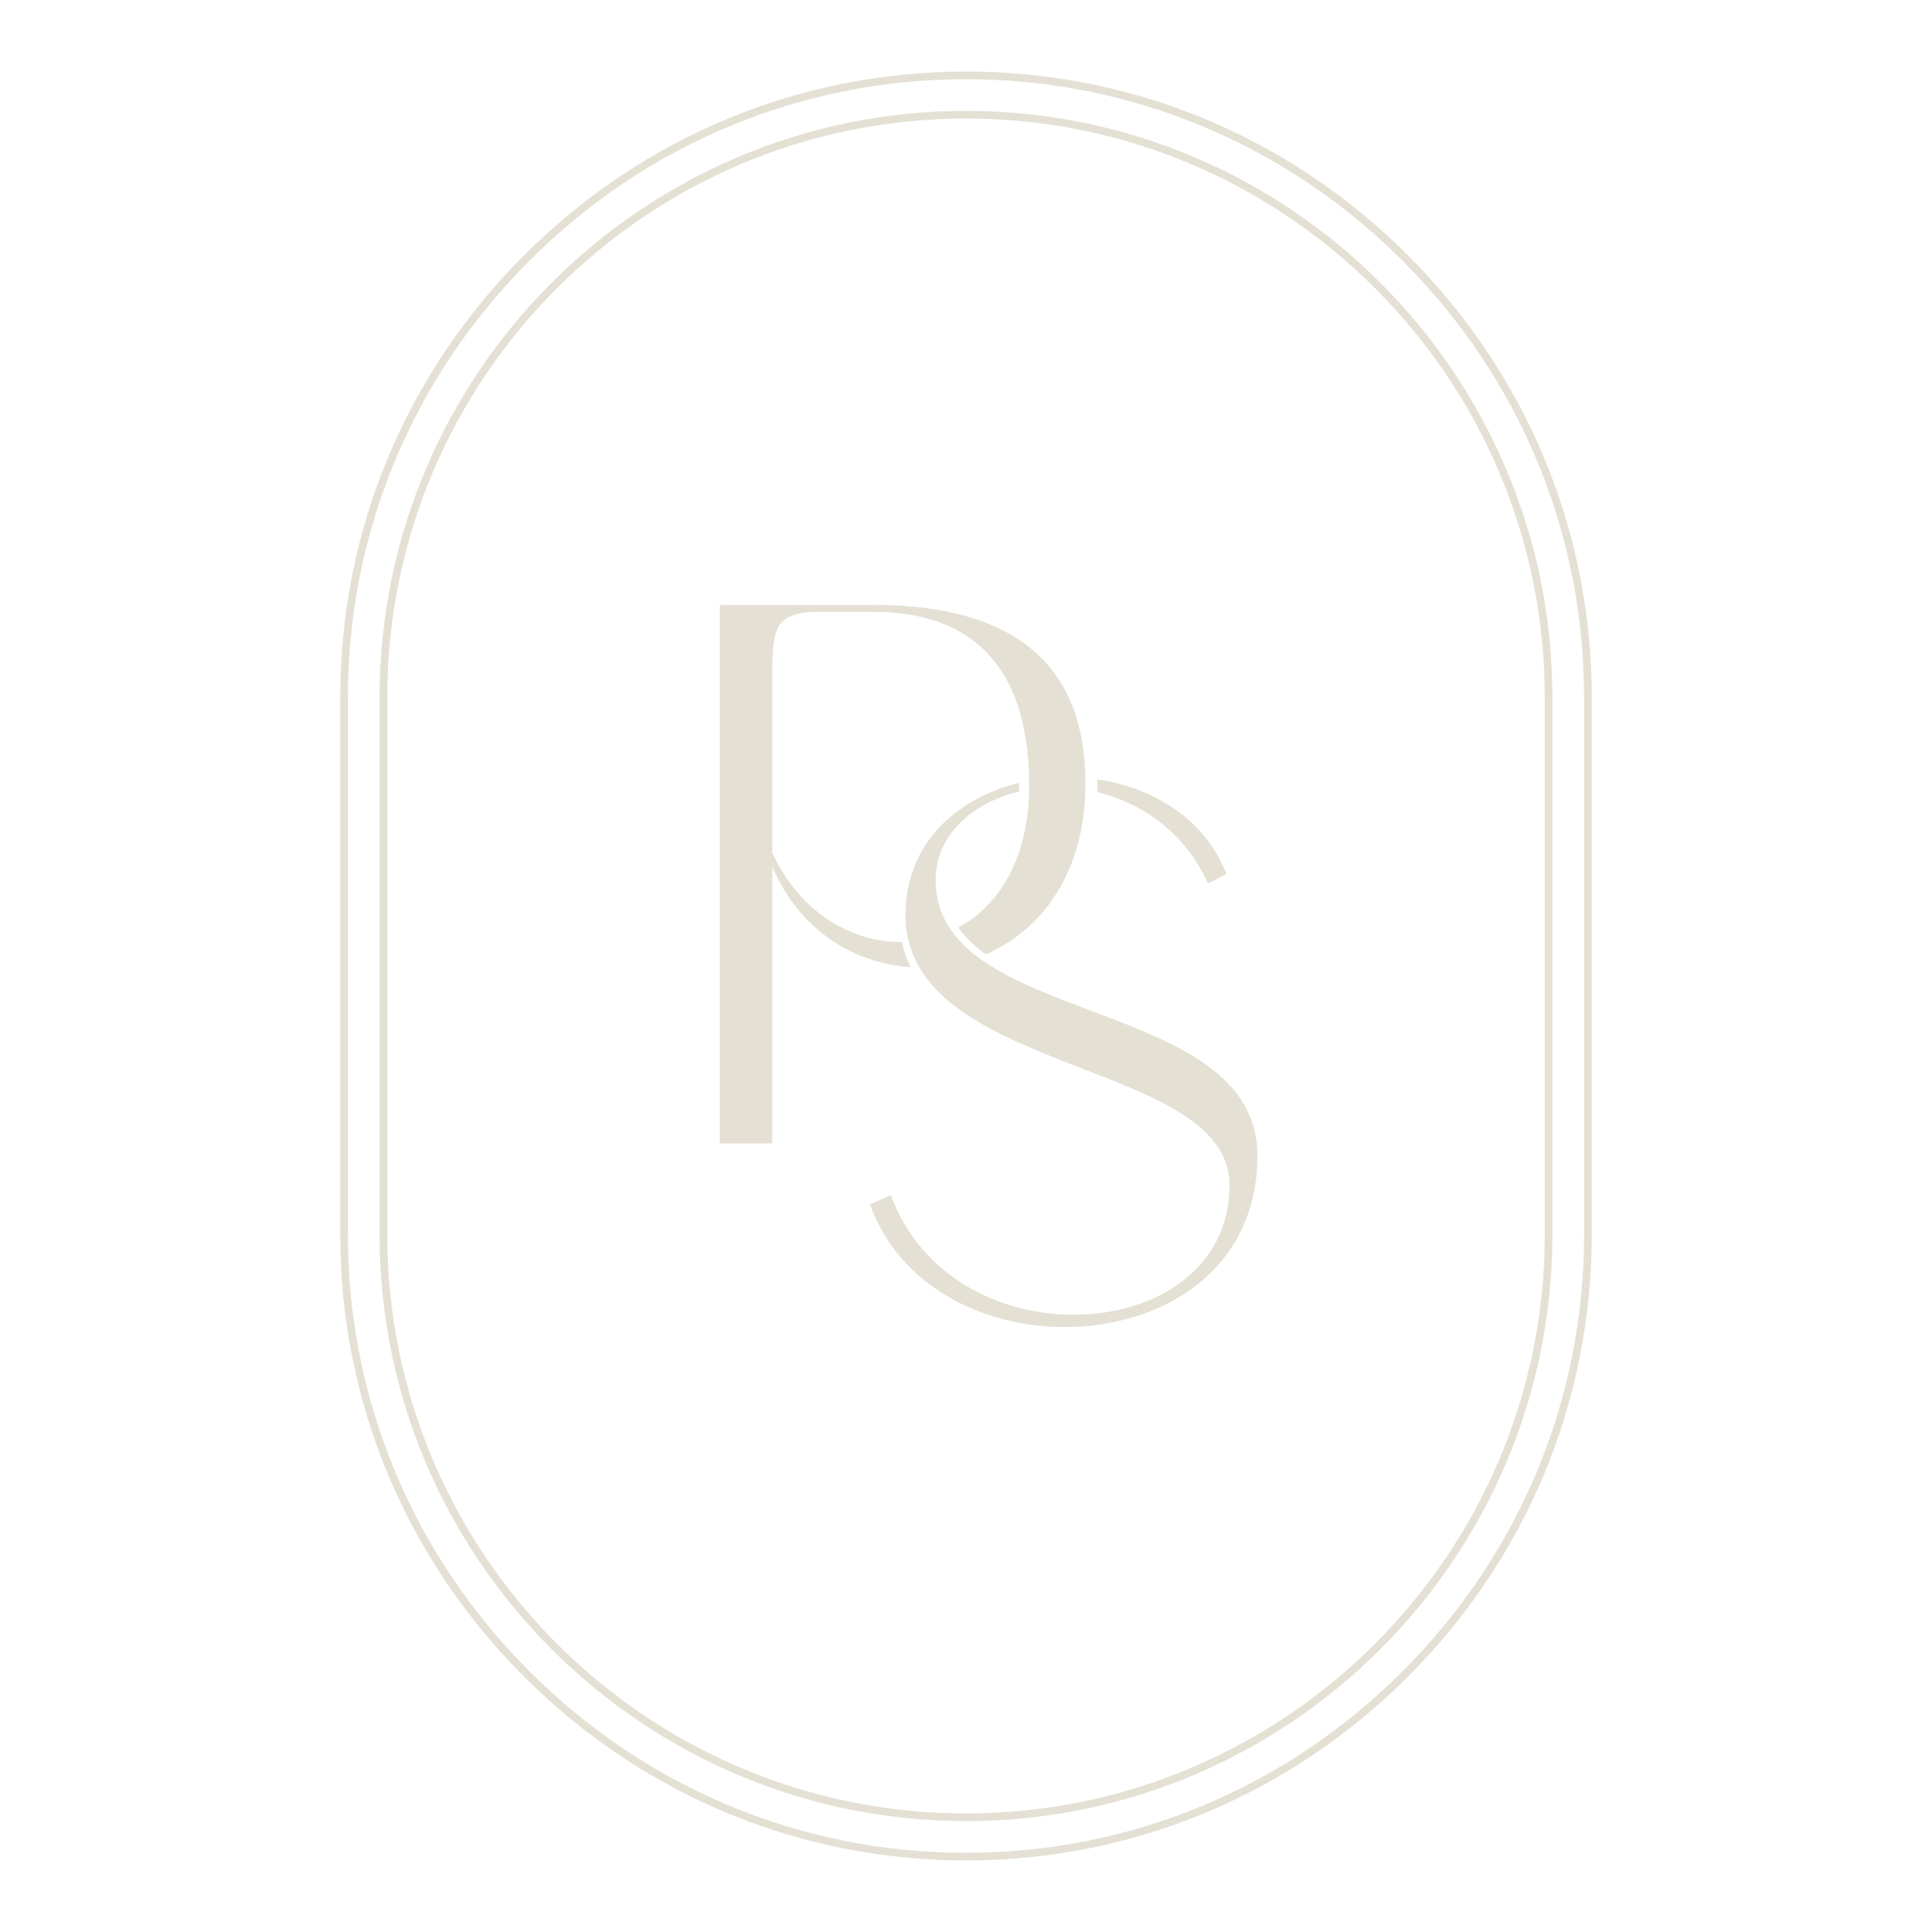 <?xml version="1.0" encoding="UTF-8"?> <svg xmlns="http://www.w3.org/2000/svg" id="Capa_1" data-name="Capa 1" width="540" height="540" viewBox="0 0 540 540"><defs><style> .cls-1 { fill: #e4e0d4; } </style></defs><path class="cls-1" d="M270,520c-46.54,0-90.41-18.24-123.53-51.37-33.12-33.12-51.37-76.99-51.37-123.53v-150.21c0-46.54,18.24-90.41,51.37-123.53,33.12-33.12,76.99-51.37,123.53-51.37s90.41,18.24,123.53,51.37c33.12,33.12,51.37,76.99,51.37,123.53v150.21c0,46.54-18.24,90.41-51.37,123.53-33.12,33.12-76.99,51.37-123.53,51.37ZM270,22.14c-45.97,0-89.3,18.02-122.02,50.74-32.72,32.72-50.74,76.05-50.74,122.02v150.21c0,45.97,18.02,89.3,50.74,122.02,32.72,32.72,76.05,50.74,122.02,50.74s89.3-18.02,122.02-50.74c32.72-32.72,50.74-76.05,50.74-122.02v-150.21c0-45.97-18.02-89.3-50.74-122.02-32.72-32.72-76.05-50.74-122.02-50.74Z"></path><path class="cls-1" d="M270,509c-90.37,0-163.9-73.52-163.9-163.9v-150.21c0-90.37,73.53-163.9,163.9-163.9s163.9,73.53,163.9,163.9v150.21c0,90.37-73.53,163.9-163.9,163.9ZM270,33.13c-89.2,0-161.76,72.57-161.76,161.76v150.21c0,89.2,72.57,161.76,161.76,161.76s161.76-72.57,161.76-161.76v-150.21c0-89.2-72.57-161.76-161.76-161.76Z"></path><g><path class="cls-1" d="M306.74,221.4c12.37,3.07,24.48,11.21,30.89,25.53l5.17-2.59c-6.01-15.65-20.73-24.21-36.06-26.51.02,1.22.02,2.42,0,3.57Z"></path><path class="cls-1" d="M261.5,246.06c0-12.64,10.16-21.61,23.28-24.8.04-.84.05-1.65.06-2.44-17.39,4.29-31.75,16.85-31.75,36.94,0,44.86,90.58,40.11,90.58,75.48,0,23.51-20.92,36.23-43.56,36.23-20.7,0-42.7-10.57-51.11-33.43l-5.82,2.59c8.2,22.86,31.49,34.29,54.35,34.29,27.39,0,53.92-15.96,53.92-47.88,0-45.07-89.93-35.8-89.93-76.99Z"></path></g><path class="cls-1" d="M244.11,169.07h-42.92v150.53h14.66v-77.42c7.49,17.81,22.77,27.07,38.7,28.14-1.38-2.62-2.09-5.13-2.44-7.02-.08,0-.17.01-.25.01-14.02,0-28.47-8.41-36.02-25.02v-49.6c0-12.72.86-16.61,10.35-17.68h17.9c26.1,0,43.56,13.8,43.56,48.52,0,20.41-8.46,33.59-19.78,39.73,2.06,3.01,5.18,5.67,7.62,7.49,15.59-6.73,27.9-22.7,27.9-47.87,0-31.49-18.12-49.82-59.31-49.82Z"></path></svg> 